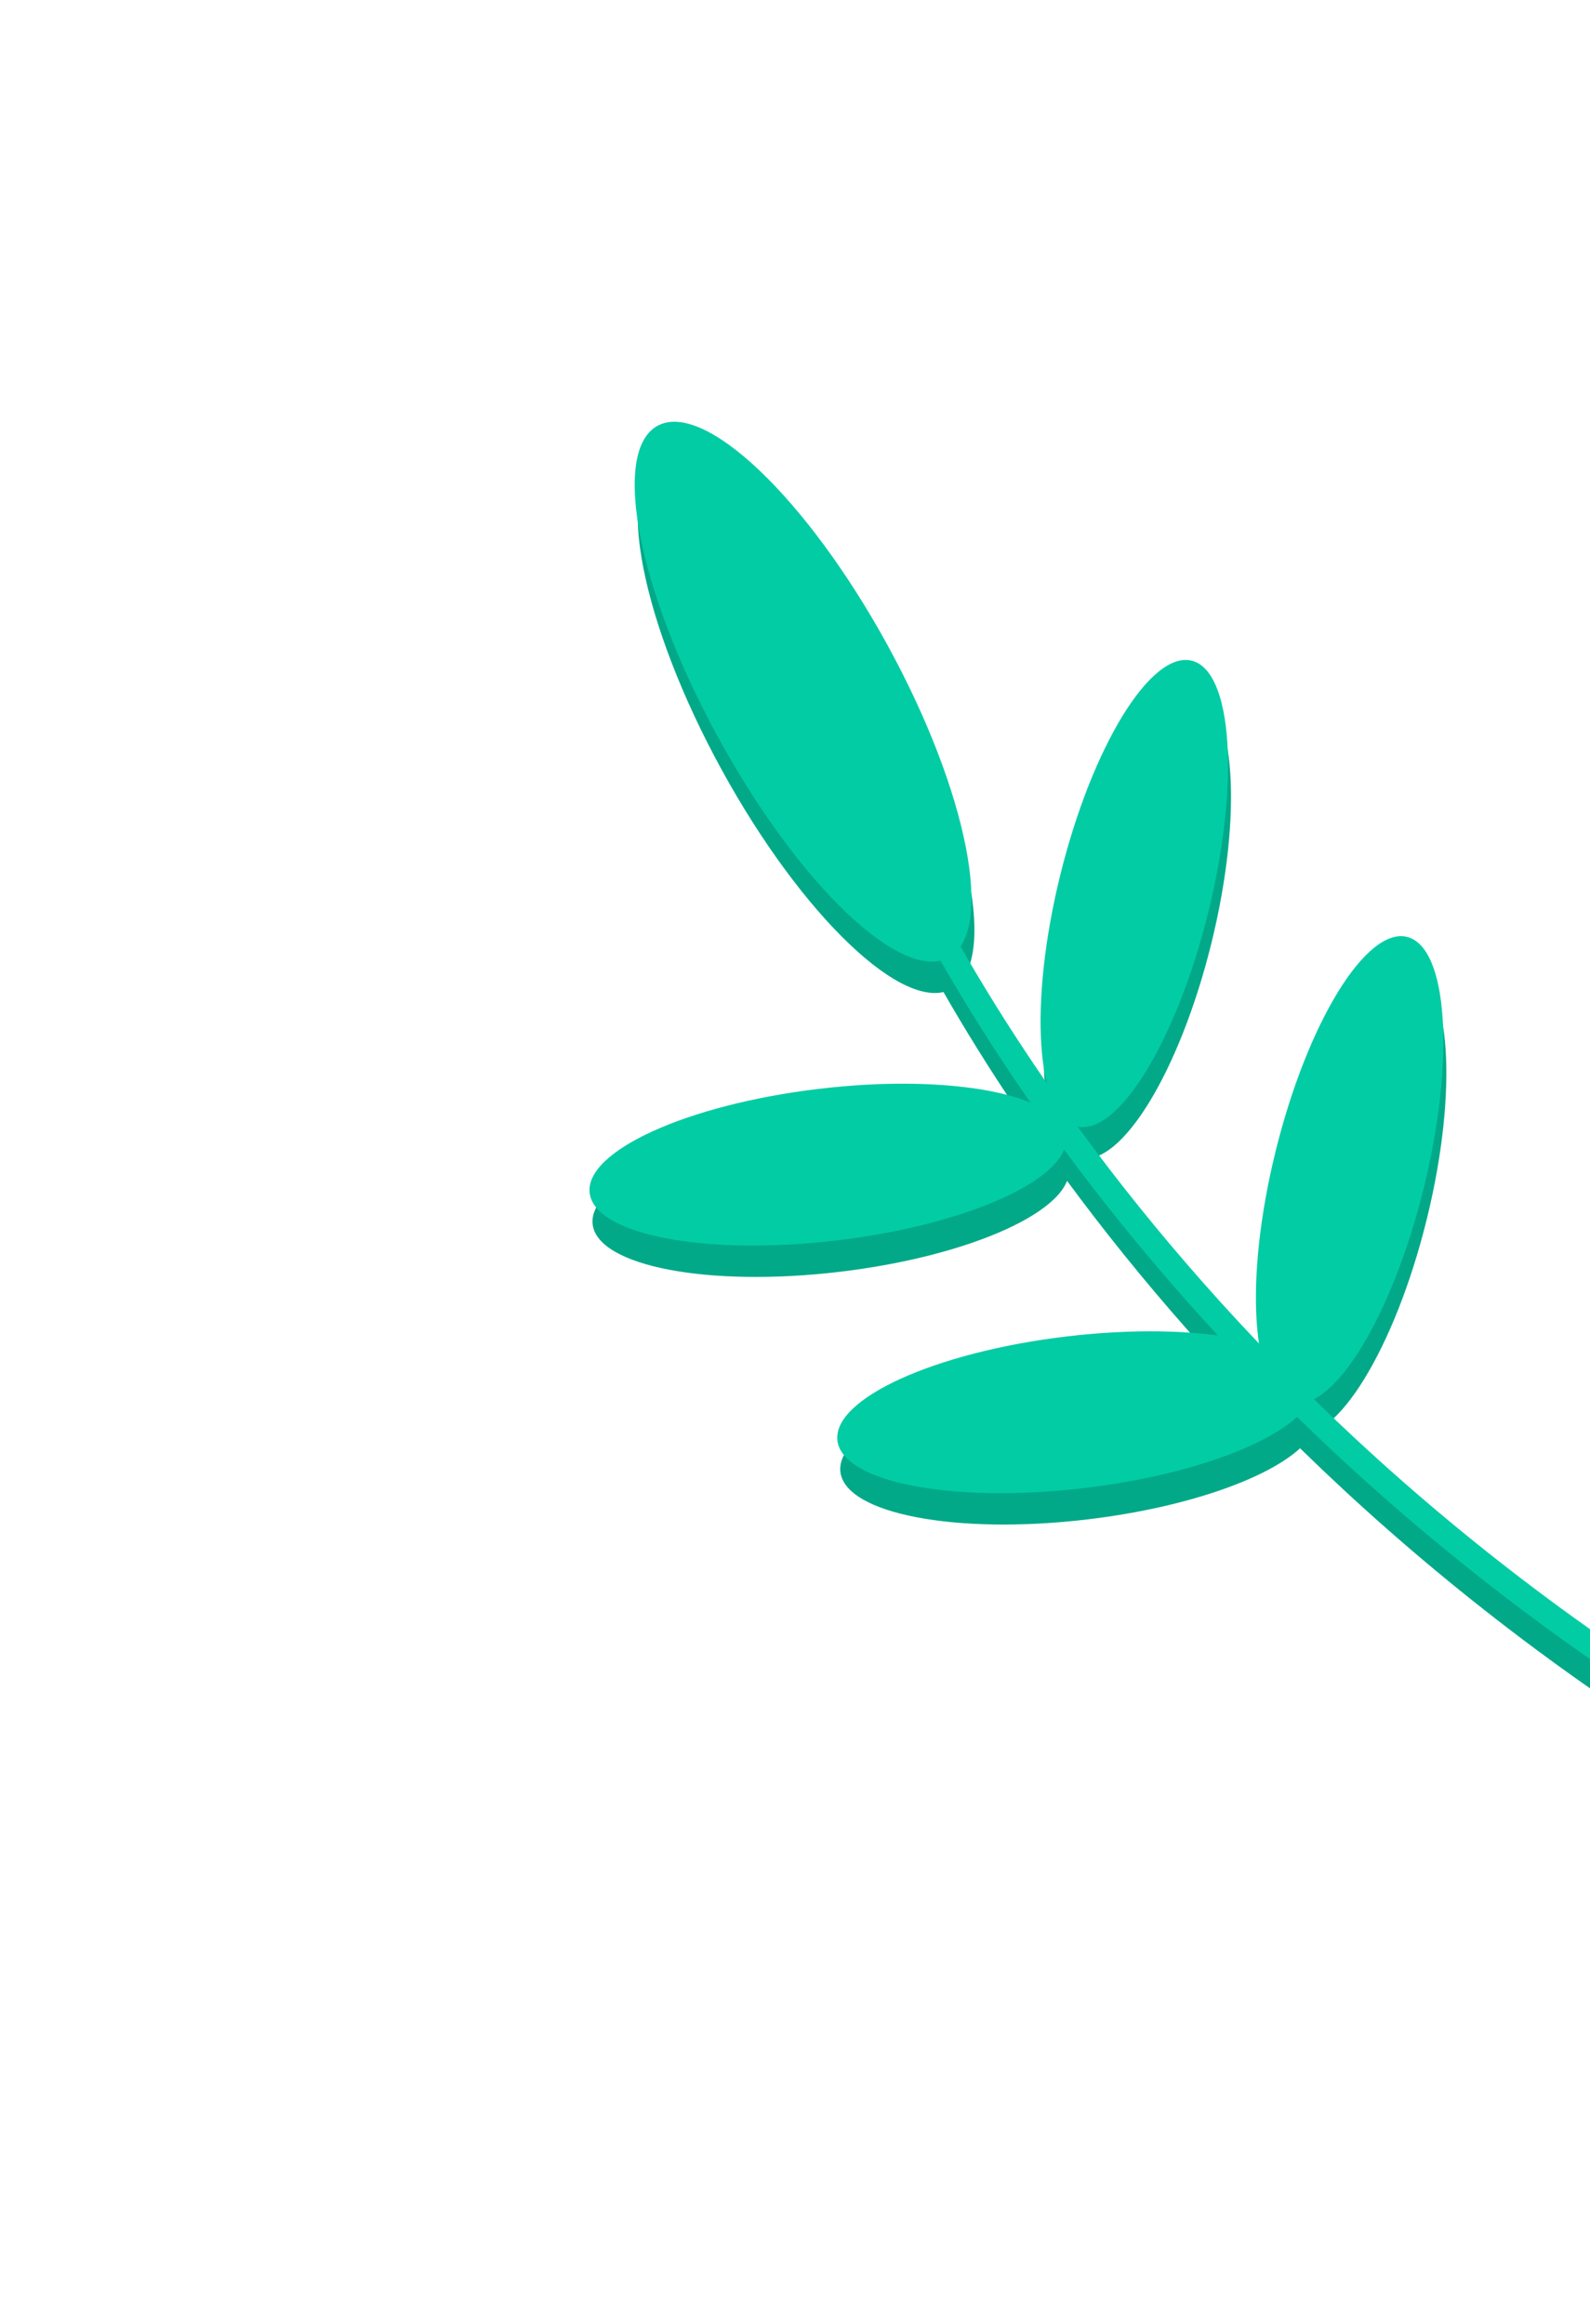 <svg width="390" height="570" viewBox="0 0 390 570" fill="none" xmlns="http://www.w3.org/2000/svg">
<path d="M215.18 204.009C215.18 204.009 266.465 339.088 427.742 434.891" stroke="#02A988" stroke-width="6" stroke-miterlimit="10"/>
<path d="M233.411 242.568C221.952 248.84 196.679 224.726 176.963 188.709C157.247 152.691 150.553 118.409 162.012 112.137C173.471 105.865 198.744 129.979 218.46 165.996C238.176 202.014 244.87 236.296 233.411 242.568Z" fill="#02A988"/>
<path d="M264.882 283.971C254.845 281.497 253.012 253.921 260.787 222.379C268.562 190.838 283.002 167.274 293.038 169.748C303.075 172.223 304.909 199.799 297.134 231.34C289.359 262.882 274.919 286.446 264.882 283.971Z" fill="#02A988"/>
<path d="M205.994 311.942C173.734 315.783 146.592 310.575 145.369 300.311C144.146 290.046 169.306 278.612 201.566 274.771C233.825 270.93 260.967 276.138 262.19 286.402C263.413 296.667 238.253 308.102 205.994 311.942Z" fill="#02A988"/>
<path d="M266.762 372.674C234.502 376.514 207.36 371.307 206.137 361.042C204.914 350.778 230.074 339.343 262.334 335.503C294.593 331.662 321.735 336.869 322.958 347.134C324.181 357.398 299.021 368.833 266.762 372.674Z" fill="#02A988"/>
<path d="M317.7 351.723C307.663 349.249 305.83 321.673 313.605 290.131C321.38 258.59 335.819 235.026 345.856 237.501C355.893 239.975 357.727 267.551 349.952 299.093C342.177 330.634 327.737 354.198 317.7 351.723Z" fill="#02A988"/>
<path d="M316.966 344.026C306.929 341.551 305.095 313.976 312.87 282.434C320.645 250.892 335.085 227.329 345.122 229.803C355.159 232.278 356.992 259.853 349.217 291.395C341.442 322.937 327.003 346.5 316.966 344.026Z" fill="#02CCA4"/>
<path d="M214.446 196.311C214.446 196.311 265.731 331.391 427.008 427.194" stroke="#02CCA4" stroke-width="6" stroke-miterlimit="10"/>
<path d="M232.677 234.87C221.218 241.142 195.945 217.028 176.229 181.011C156.513 144.994 149.819 110.711 161.278 104.439C172.737 98.168 198.01 122.281 217.726 158.299C237.442 194.316 244.136 228.598 232.677 234.87Z" fill="#02CCA4"/>
<path d="M264.148 276.274C254.111 273.799 252.277 246.223 260.052 214.682C267.828 183.14 282.267 159.576 292.304 162.051C302.341 164.525 304.175 192.101 296.399 223.643C288.624 255.185 274.185 278.748 264.148 276.274Z" fill="#02CCA4"/>
<path d="M205.259 304.245C173 308.085 145.858 302.878 144.635 292.613C143.412 282.349 168.572 270.914 200.831 267.074C233.091 263.233 260.233 268.44 261.456 278.705C262.679 288.969 237.519 300.404 205.259 304.245Z" fill="#02CCA4"/>
<path d="M266.027 364.976C233.768 368.817 206.626 363.609 205.403 353.345C204.18 343.08 229.34 331.645 261.599 327.805C293.859 323.964 321.001 329.172 322.224 339.436C323.446 349.701 298.286 361.135 266.027 364.976Z" fill="#02CCA4"/>
</svg>
